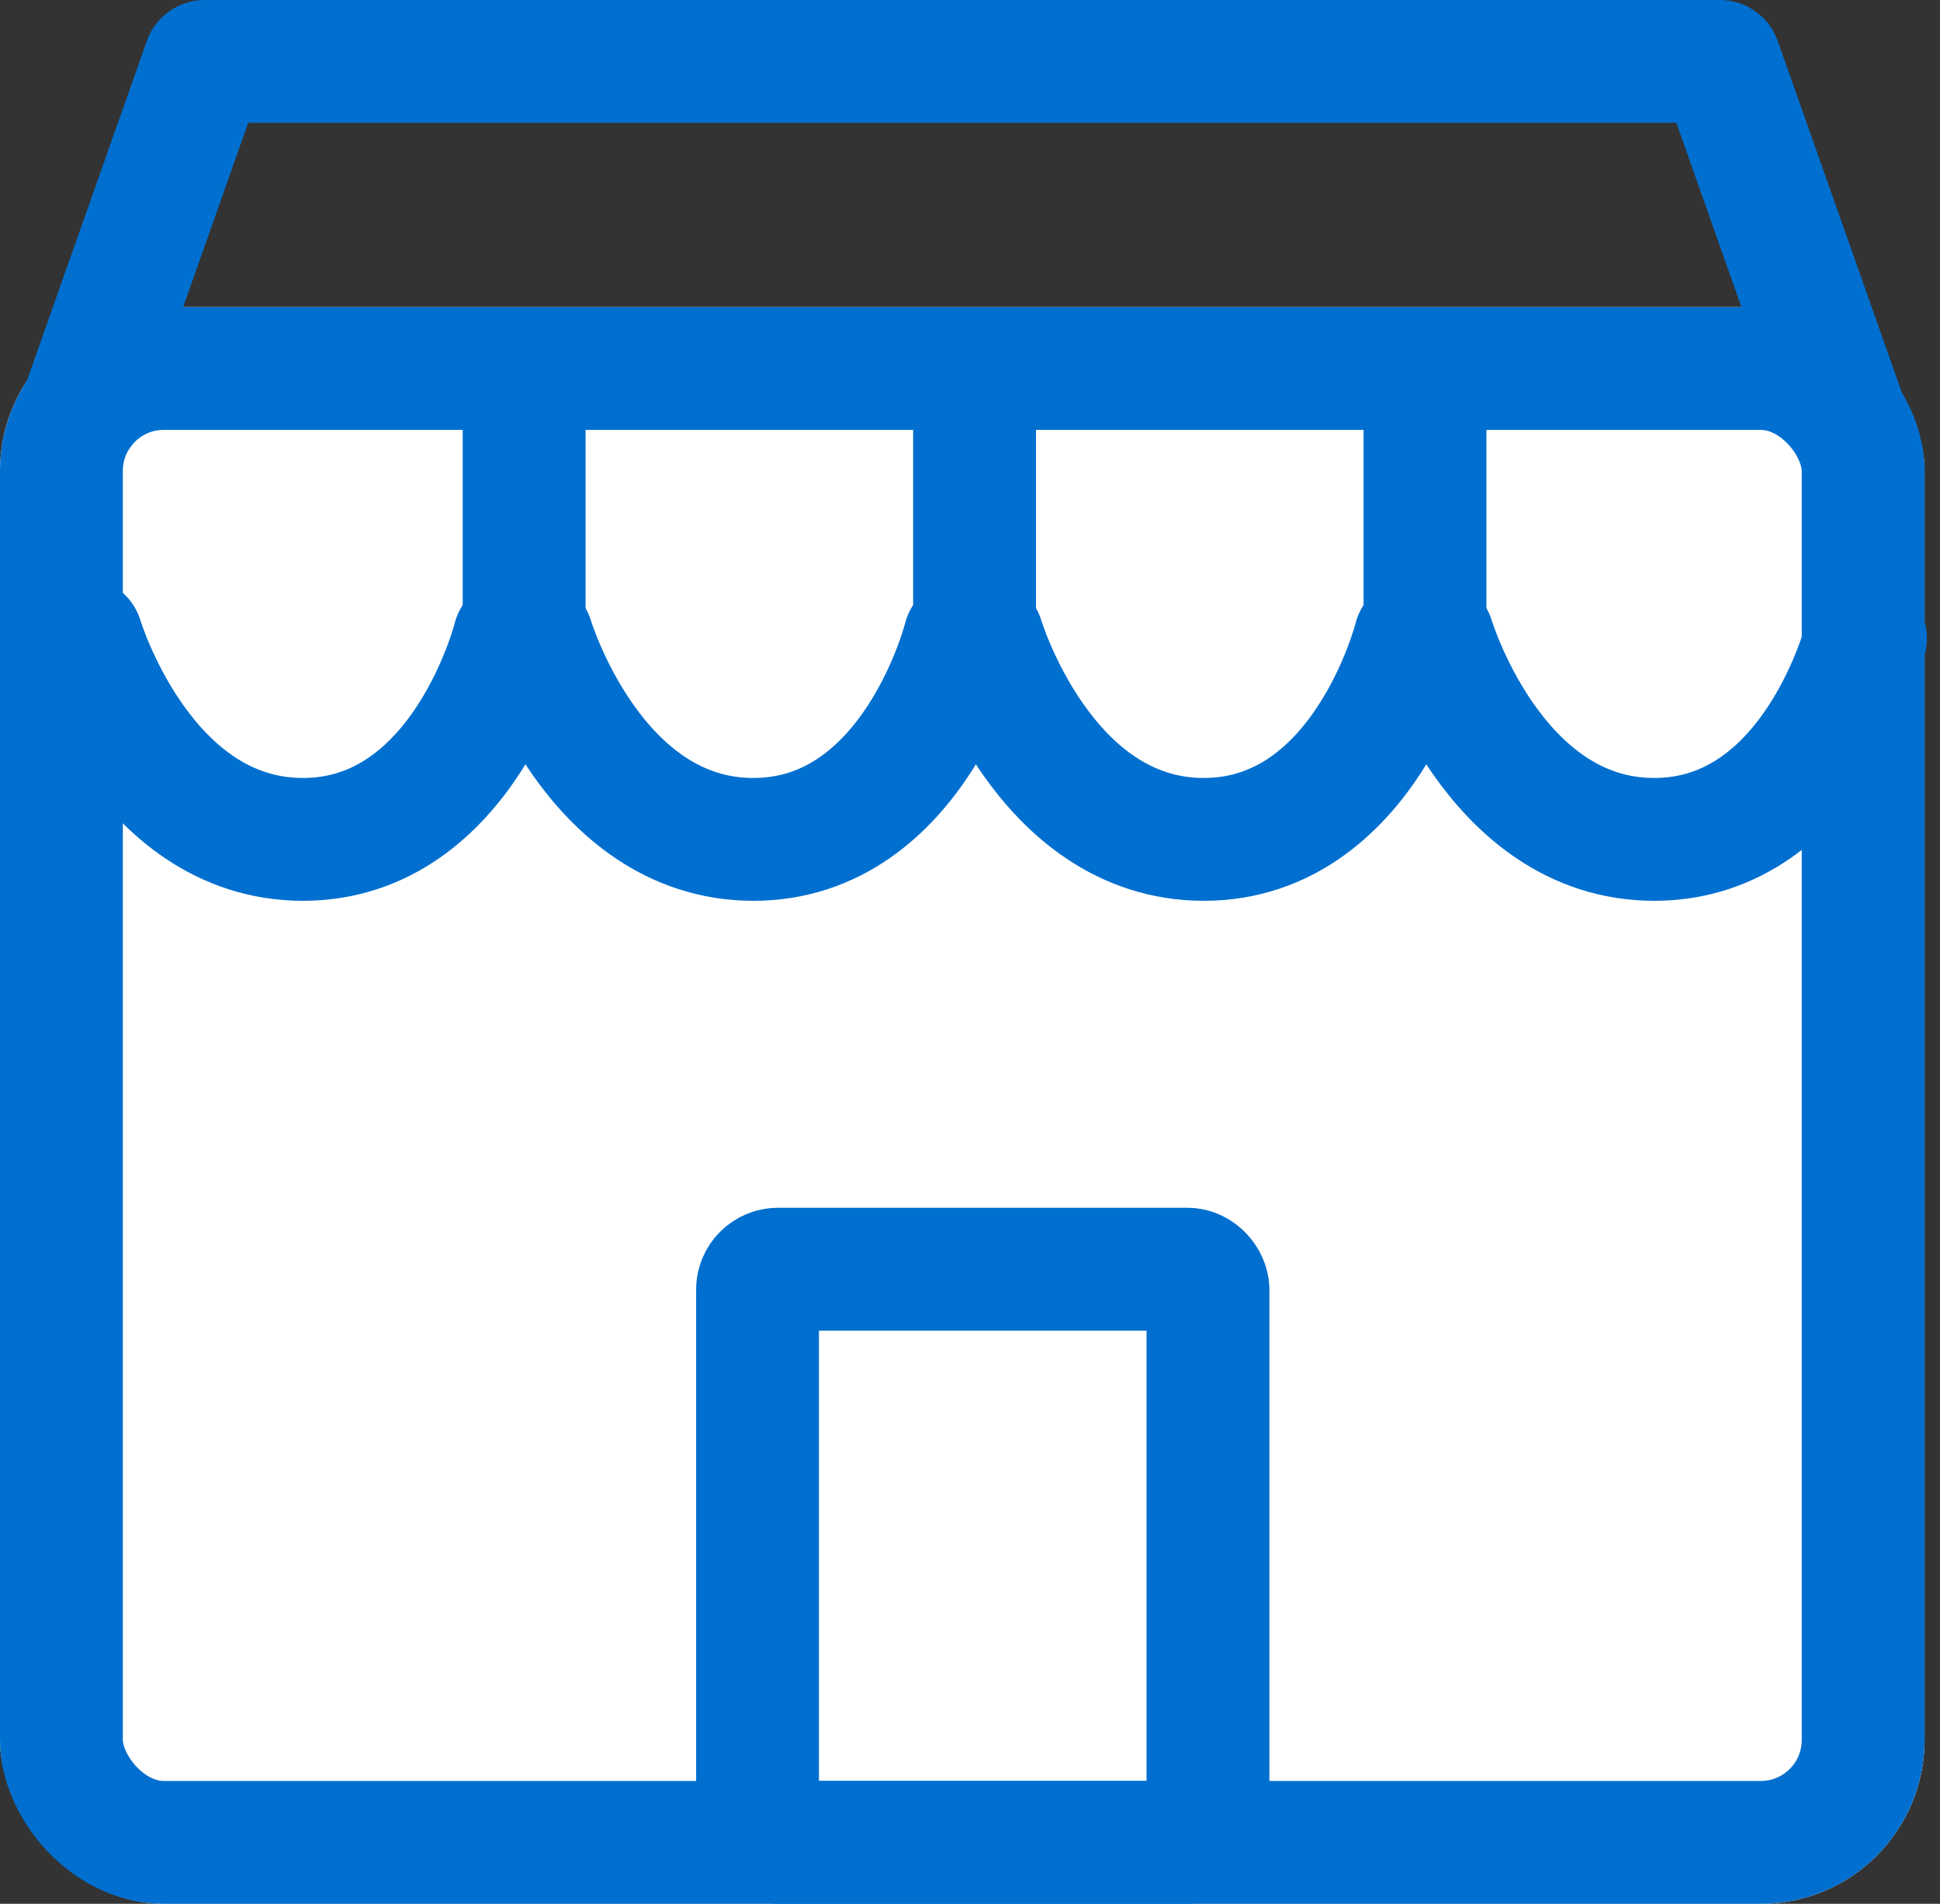 <svg xmlns="http://www.w3.org/2000/svg" width="47.377" height="46.5" viewBox="0 0 47.377 46.5"><rect x="0" y="0" width="47.377" height="46.5" fill="#333333" stroke="none"/><g transform="translate(-1155 -350.5)"><g transform="translate(1155 358)" fill="#fff" stroke="#006FCF" stroke-width="3"><rect width="47" height="39" rx="4" stroke="none"/><rect x="1.5" y="1.5" width="44" height="36" rx="2.5" fill="none"/></g><path d="M10822.557,11479.5s-1.23,4.906-5.16,4.906-5.4-4.906-5.4-4.906" transform="translate(-9655 -11113.404)" fill="none" stroke="#006FCF" stroke-linecap="round" stroke-width="3"/><path d="M10822.557,11479.5s-1.23,4.906-5.16,4.906-5.4-4.906-5.4-4.906" transform="translate(-9644 -11113.404)" fill="none" stroke="#006FCF" stroke-linecap="round" stroke-width="3"/><path d="M10822.557,11479.5s-1.23,4.906-5.16,4.906-5.4-4.906-5.4-4.906" transform="translate(-9633 -11113.404)" fill="none" stroke="#006FCF" stroke-linecap="round" stroke-width="3"/><path d="M10822.557,11479.5s-1.23,4.906-5.16,4.906-5.4-4.906-5.4-4.906" transform="translate(-9622 -11113.404)" fill="none" stroke="#006FCF" stroke-linecap="round" stroke-width="3"/><g transform="translate(1172 380)" fill="none" stroke="#006FCF" stroke-width="3"><rect width="14" height="17" rx="2" stroke="none"/><rect x="1.5" y="1.5" width="11" height="14" rx="0.5" fill="none"/></g><line y1="6.669" transform="translate(1167.8 359.5)" fill="none" stroke="#006FCF" stroke-width="3"/><line y1="6.669" transform="translate(1178.8 359.5)" fill="none" stroke="#006FCF" stroke-width="3"/><line y1="6.669" transform="translate(1189.8 359.5)" fill="none" stroke="#006FCF" stroke-width="3"/><path d="M10868,11441.5l3-8.5h37l3,8.5" transform="translate(-9711 -11081)" fill="none" stroke="#006FCF" stroke-linecap="round" stroke-linejoin="round" stroke-width="3"/></g></svg>